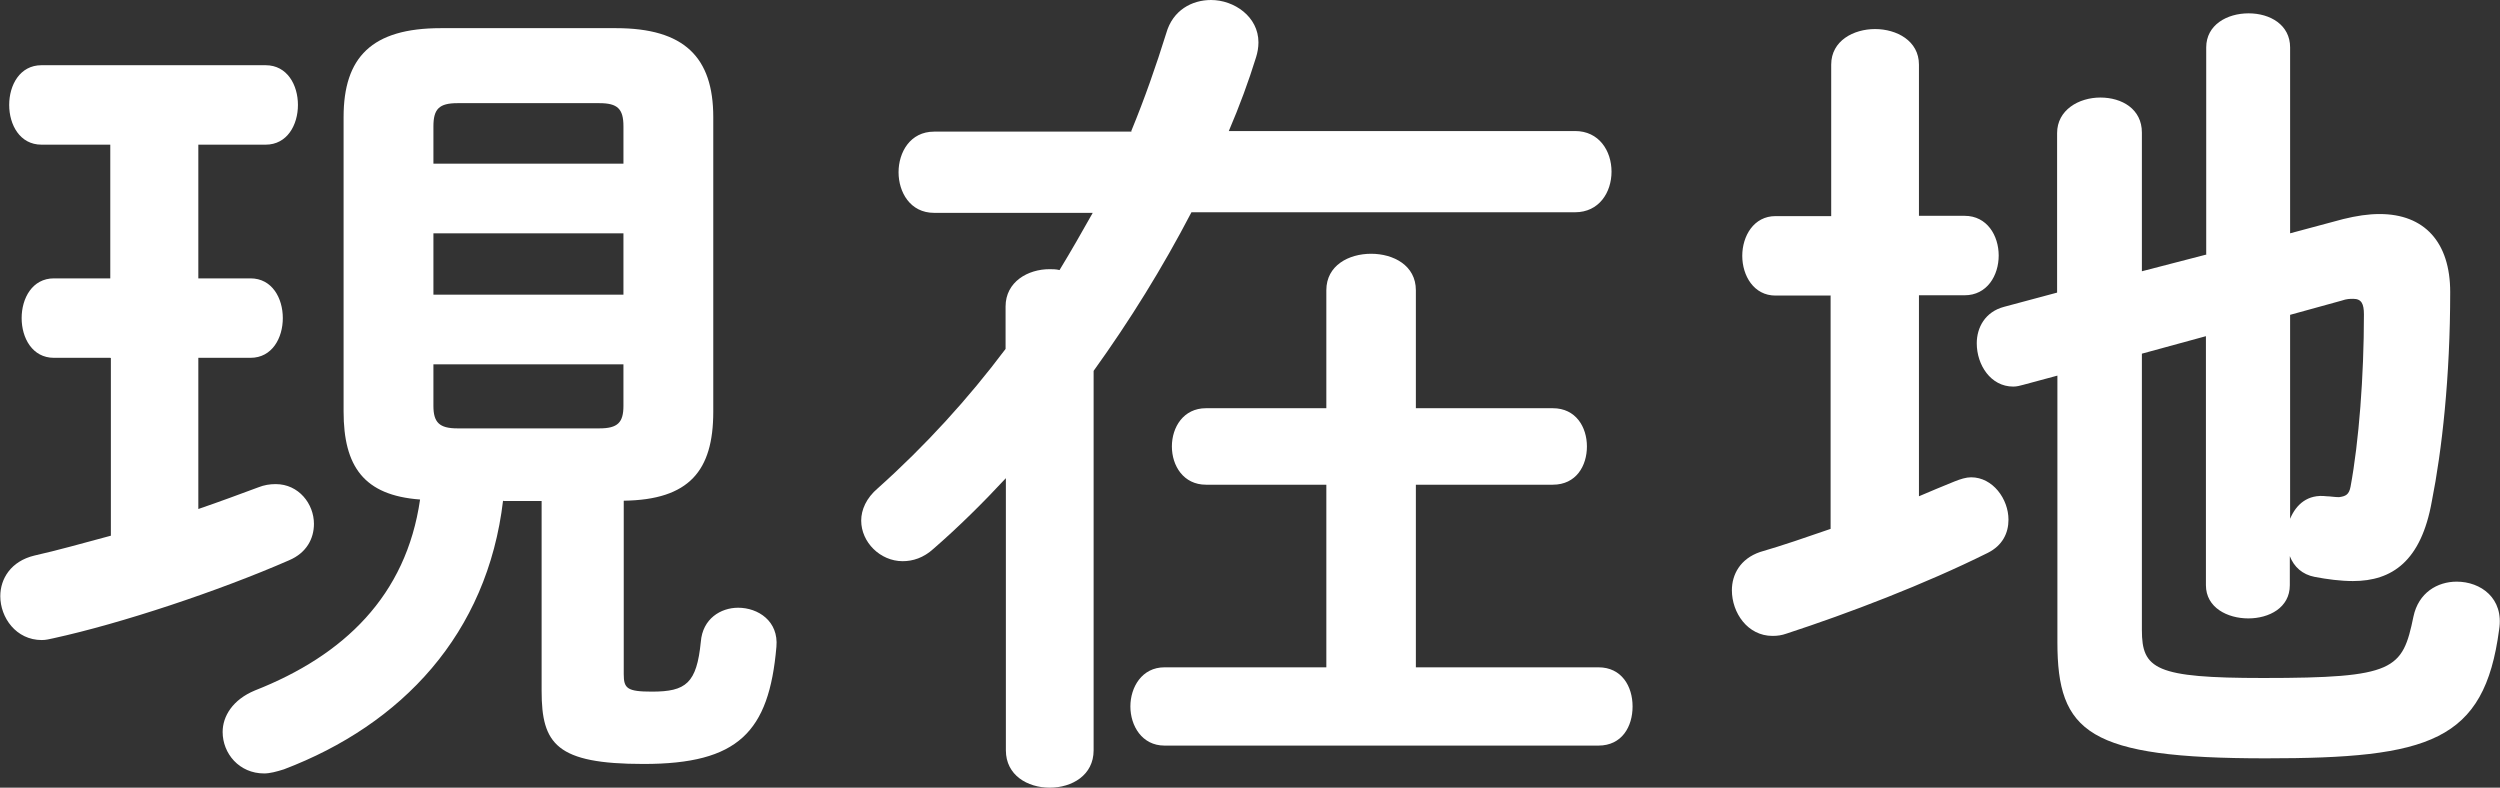 <svg xmlns="http://www.w3.org/2000/svg" viewBox="0 0 84.33 26.57" fill="#FFF"><rect x="0" y="0" width="84.33" height="26.57" fill="#333333" stroke="none"/><path d="M3.72,12.07h-1.9c-.73,0-1.09-.67-1.09-1.34s.36-1.34,1.09-1.34h1.9v-4.51H1.4c-.73,0-1.09-.67-1.09-1.34s.36-1.34,1.09-1.34h7.56c.73,0,1.09.67,1.09,1.34s-.36,1.34-1.09,1.34h-2.27v4.51h1.76c.73,0,1.09.67,1.09,1.34s-.36,1.34-1.09,1.34h-1.76v5.1c.73-.25,1.4-.5,2.02-.73.2-.08.39-.11.59-.11.78,0,1.29.67,1.29,1.34,0,.5-.25.98-.84,1.23-2.38,1.04-5.66,2.13-7.95,2.63-.14.03-.25.06-.39.06-.87,0-1.4-.76-1.4-1.48,0-.59.36-1.18,1.15-1.37.76-.17,1.65-.42,2.58-.67v-5.99ZM16.97,16.88c-.53,4.51-3.42,7.56-7.39,9.07-.25.08-.48.14-.67.14-.84,0-1.4-.67-1.4-1.4,0-.53.34-1.09,1.09-1.4,3-1.18,5.1-3.19,5.57-6.44-1.9-.14-2.58-1.12-2.58-2.97V3.95c0-2.02.95-3,3.28-3h5.91c2.3,0,3.28.98,3.28,3v9.94c0,1.99-.81,2.97-3.02,3v5.85c0,.48.11.59.95.59,1.15,0,1.51-.28,1.65-1.68.06-.78.67-1.15,1.26-1.15.67,0,1.37.45,1.29,1.32-.25,2.88-1.29,3.95-4.48,3.95-2.94,0-3.44-.67-3.44-2.46v-6.41h-1.29ZM21.03,4.26c0-.59-.2-.78-.81-.78h-4.79c-.62,0-.81.2-.81.78v1.26h6.41v-1.26ZM14.62,9.94h6.41v-2.07h-6.41v2.07ZM20.22,14.45c.62,0,.81-.2.81-.76v-1.4h-6.41v1.4c0,.56.2.76.81.76h4.79Z"/><path d="M38.16,4.42c.45-1.09.84-2.21,1.18-3.3.22-.78.87-1.12,1.51-1.12.78,0,1.6.56,1.6,1.43,0,.17-.03.34-.08.5-.25.81-.56,1.65-.92,2.49h11.68c.81,0,1.23.67,1.23,1.37s-.42,1.37-1.23,1.37h-12.94c-.98,1.88-2.07,3.64-3.3,5.35v12.8c0,.84-.73,1.26-1.48,1.26s-1.48-.42-1.48-1.26v-9.18c-.78.84-1.6,1.65-2.44,2.38-.34.31-.7.42-1.04.42-.76,0-1.4-.64-1.4-1.37,0-.36.17-.76.56-1.09,1.6-1.43,3.05-3.02,4.31-4.7v-1.43c0-.84.76-1.26,1.48-1.26.11,0,.22,0,.34.03.39-.64.76-1.29,1.12-1.93h-5.35c-.81,0-1.2-.7-1.2-1.37s.39-1.37,1.2-1.37h6.66ZM44.74,16.35h-4.06c-.76,0-1.15-.64-1.15-1.29s.39-1.29,1.15-1.29h4.06v-3.98c0-.84.76-1.23,1.51-1.23s1.51.39,1.51,1.23v3.98h4.62c.78,0,1.15.64,1.15,1.29s-.36,1.29-1.15,1.29h-4.62v6.16h6.16c.78,0,1.15.64,1.15,1.32s-.36,1.32-1.15,1.32h-14.64c-.76,0-1.15-.67-1.15-1.32s.39-1.32,1.15-1.32h5.46v-6.16Z"/><path d="M61.77,9.97h-1.88c-.73,0-1.12-.67-1.12-1.34s.39-1.34,1.12-1.34h1.88V2.18c0-.81.76-1.2,1.48-1.2s1.48.39,1.48,1.2v5.1h1.54c.76,0,1.15.67,1.15,1.34s-.39,1.34-1.15,1.34h-1.54v6.78c.39-.17.81-.34,1.2-.5.2-.08.39-.14.56-.14.73,0,1.26.73,1.26,1.43,0,.45-.2.87-.7,1.12-2.13,1.06-4.7,2.04-6.78,2.72-.17.06-.31.08-.48.08-.84,0-1.37-.78-1.37-1.54,0-.53.28-1.06.95-1.29.76-.22,1.57-.5,2.38-.78v-7.87ZM74.42,8.6V1.6c0-.76.7-1.15,1.43-1.15s1.4.39,1.4,1.15v6.27l1.79-.48c.45-.11.84-.17,1.23-.17,1.51,0,2.38.95,2.38,2.63,0,2.88-.28,5.35-.62,7.06-.36,2.02-1.34,2.69-2.66,2.69-.42,0-.87-.06-1.29-.14-.42-.08-.7-.34-.84-.7v.98c0,.76-.7,1.12-1.4,1.12s-1.43-.36-1.43-1.12v-8.4l-2.16.59v9.32c0,1.32.45,1.62,4.09,1.62,4.45,0,4.7-.28,5.07-2.07.17-.81.81-1.18,1.46-1.18.81,0,1.6.56,1.43,1.62-.5,3.78-2.35,4.34-7.87,4.34-5.99,0-7.03-.87-7.03-3.92v-8.99l-1.15.31c-.11.03-.22.06-.34.06-.76,0-1.23-.73-1.23-1.46,0-.53.28-1.06.92-1.23l1.79-.48v-5.38c0-.78.73-1.2,1.46-1.2s1.4.39,1.4,1.18v4.68l2.16-.56ZM77.25,17.5c.2-.48.59-.84,1.23-.76.11,0,.28.03.42.03.22-.03.34-.08.39-.36.28-1.51.45-3.72.45-5.8,0-.36-.08-.53-.36-.53-.11,0-.22,0-.39.06l-1.74.48v6.89Z"/></svg>